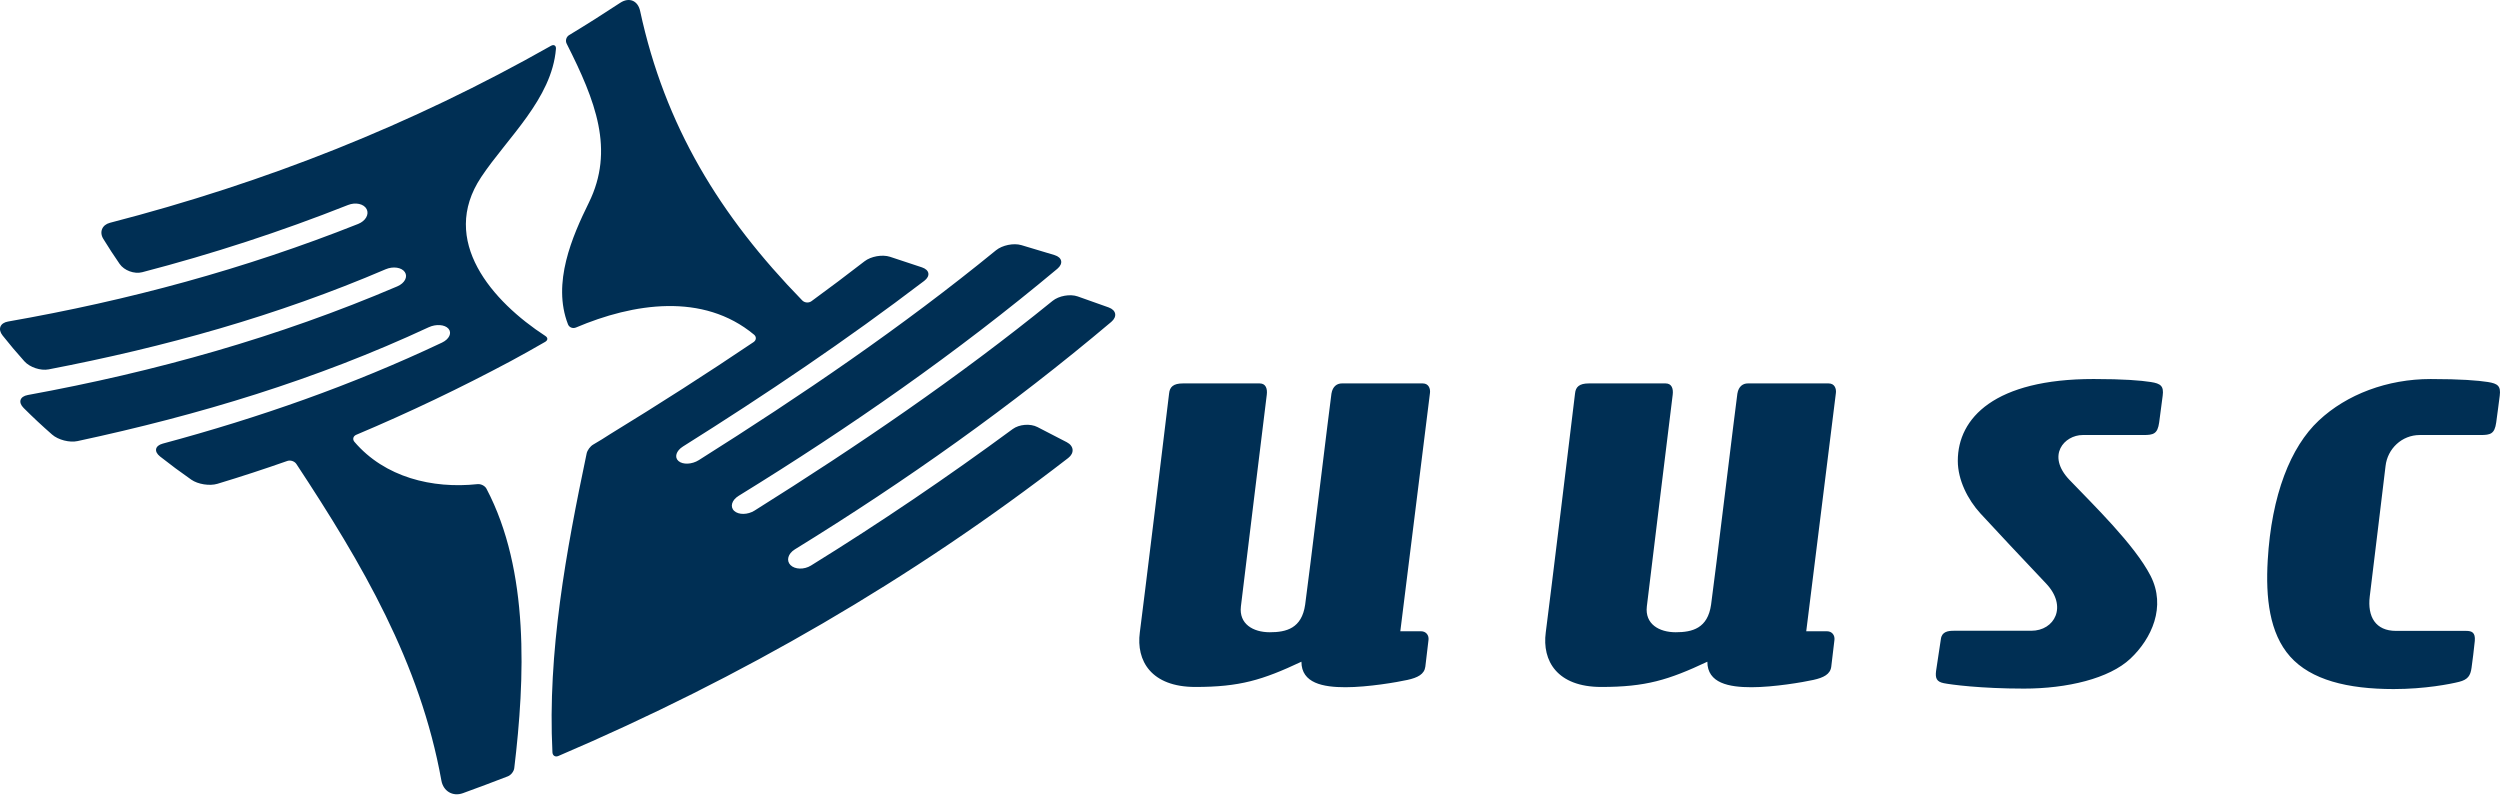 <svg xmlns="http://www.w3.org/2000/svg" width="200" height="64" viewBox="0 0 200 64">
  <g fill="#002F54" fill-rule="evenodd">
    <path d="M127.102 30.674L133.254 30.674C133.733 30.674 133.876 31.084 133.817 31.569 133.757 32.055 131.907 47.113 131.747 48.516 131.583 49.918 132.721 50.58 134.057 50.58 135.395 50.58 136.613 50.263 136.885 48.383 137.154 46.502 138.892 32.099 138.989 31.494 139.085 30.889 139.459 30.674 139.818 30.674L146.296 30.674C146.771 30.674 146.915 31.097 146.872 31.435 146.831 31.771 144.499 50.502 144.499 50.502L146.163 50.502C146.556 50.502 146.798 50.815 146.756 51.189 146.713 51.561 146.577 52.725 146.501 53.331 146.426 53.939 145.892 54.212 145.069 54.393 144.25 54.575 141.908 54.978 140.116 54.978 138.324 54.978 136.588 54.659 136.588 52.937 133.461 54.409 131.647 54.957 128.103 54.957 124.558 54.957 123.357 52.854 123.661 50.593 123.86 49.127 125.951 31.997 126.003 31.475 126.054 30.953 126.345 30.674 127.102 30.674M156.624 36.865C156.624 33.43 159.587 30.321 167.488 30.321 169.901 30.321 171.272 30.437 172.064 30.561 172.857 30.683 173.116 30.883 173.015 31.653 172.914 32.423 172.859 32.895 172.732 33.804 172.605 34.713 172.272 34.802 171.481 34.802L166.616 34.802C165.159 34.802 163.68 36.422 165.557 38.39 167.436 40.356 170.771 43.582 172.042 46.059 173.313 48.536 172.131 51.091 170.433 52.691 168.735 54.289 165.37 55.088 161.914 55.088 158.46 55.088 156.073 54.77 155.5 54.654 154.926 54.538 154.815 54.255 154.884 53.688 154.954 53.12 155.196 51.715 155.271 51.122 155.345 50.533 155.843 50.461 156.304 50.461L162.501 50.461C164.37 50.461 165.423 48.516 163.69 46.684 161.956 44.854 159.44 42.176 158.431 41.072 157.422 39.968 156.624 38.399 156.624 36.865M193.58 34.802L198.446 34.802C199.237 34.802 199.568 34.713 199.696 33.804 199.824 32.894 199.876 32.422 199.979 31.653 200.08 30.884 199.821 30.684 199.028 30.56 198.237 30.437 196.865 30.322 194.453 30.322 190.999 30.322 187.74 31.542 185.499 33.647 183.255 35.751 181.72 39.581 181.417 44.838 181.245 47.803 181.547 50.654 183.21 52.523 184.874 54.389 187.787 55.125 191.497 55.125 193.997 55.125 196.044 54.72 196.73 54.546 197.418 54.372 197.641 54.06 197.724 53.421 197.806 52.783 197.925 51.941 197.984 51.269 198.04 50.6 197.75 50.471 197.29 50.471L191.68 50.471C190.047 50.471 189.384 49.341 189.58 47.713 189.777 46.085 190.686 38.654 190.844 37.279 190.999 35.904 192.145 34.802 193.58 34.802M94.627 30.674L100.779 30.674C101.258 30.674 101.402 31.084 101.343 31.569 101.283 32.055 99.434 47.113 99.272 48.516 99.109 49.918 100.246 50.58 101.583 50.58 102.918 50.58 104.138 50.263 104.411 48.383 104.679 46.502 106.419 32.099 106.515 31.494 106.611 30.889 106.984 30.674 107.344 30.674L113.823 30.674C114.296 30.674 114.44 31.097 114.398 31.435 114.357 31.771 112.025 50.502 112.025 50.502L113.687 50.502C114.081 50.502 114.324 50.815 114.281 51.189 114.238 51.561 114.102 52.725 114.027 53.331 113.951 53.939 113.418 54.212 112.596 54.393 111.776 54.575 109.434 54.978 107.64 54.978 105.849 54.978 104.114 54.659 104.114 52.937 100.986 54.409 99.172 54.957 95.628 54.957 92.085 54.957 90.882 52.854 91.186 50.593 91.384 49.127 93.478 31.997 93.528 31.475 93.579 30.953 93.871 30.674 94.627 30.674M88.694 24.594C87.819 24.277 87.108 24.024 86.217 23.714 85.607 23.501 84.708 23.663 84.207 24.07 76.636 30.213 68.625 35.663 60.364 40.847 59.817 41.191 59.088 41.2 58.735 40.871 58.382 40.543 58.54 40.006 59.09 39.668 68.021 34.169 76.545 28.229 84.587 21.503 85.081 21.089 84.98 20.596 84.361 20.406 83.421 20.116 82.663 19.889 81.706 19.609 81.086 19.427 80.18 19.616 79.68 20.023 72.14 26.182 64.139 31.619 55.904 36.811 55.357 37.155 54.631 37.187 54.281 36.884 53.931 36.584 54.09 36.063 54.637 35.72 61.262 31.559 67.715 27.211 73.936 22.472 74.45 22.082 74.368 21.594 73.755 21.388 72.845 21.082 72.113 20.84 71.202 20.543 70.587 20.343 69.678 20.505 69.167 20.9 67.773 21.98 66.356 23.046 64.915 24.097 64.699 24.255 64.369 24.227 64.181 24.035 57.571 17.251 53.19 10.058 51.211.882 51.031.045 50.332-.248 49.614.227 48.279 1.108 46.918 1.969 45.529 2.809 45.3 2.948 45.211 3.254 45.333 3.494 47.656 8.089 49.182 11.997 47.106 16.218 45.777 18.92 44.152 22.639 45.44 25.949 45.538 26.2 45.832 26.306 46.08 26.2 50.659 24.255 56.242 23.38 60.324 26.773 60.531 26.946 60.509 27.215 60.286 27.367 56.516 29.908 52.698 32.352 48.818 34.726 48.384 35.011 47.929 35.292 47.456 35.566 47.222 35.7 46.985 36.017 46.931 36.28 45.293 44.085 43.793 52.187 44.195 60.186 44.209 60.454 44.423 60.586 44.671 60.478 59.314 54.219 72.88 46.365 85.458 36.639 85.968 36.245 85.916 35.676 85.343 35.377 84.502 34.939 83.829 34.589 82.996 34.164 82.422 33.868 81.535 33.942 81.015 34.325 75.775 38.184 70.414 41.818 64.879 45.243 64.329 45.583 63.596 45.564 63.239 45.206 62.883 44.848 63.038 44.288 63.588 43.95 72.483 38.469 80.921 32.486 88.902 25.752 89.396 25.335 89.302 24.814 88.694 24.594M8.265 19.111C8.709 19.832 9.088 20.414 9.569 21.112 9.935 21.643 10.747 21.941 11.373 21.778 17.002 20.312 22.44 18.539 27.846 16.398 28.446 16.161 29.106 16.306 29.328 16.724 29.55 17.143 29.253 17.676 28.653 17.915 19.552 21.531 10.291 24.031.642 25.723.005 25.834-.193 26.335.208 26.84.797 27.582 1.297 28.174 1.952 28.905 2.382 29.386 3.253 29.674 3.888 29.551 13.198 27.759 22.134 25.277 30.85 21.542 31.444 21.287 32.127 21.386 32.385 21.763 32.644 22.141 32.381 22.654 31.787 22.908 22.237 26.986 12.437 29.731 2.223 31.601 1.587 31.718 1.435 32.183 1.892 32.638 2.671 33.414 3.311 34.013 4.169 34.766 4.655 35.192 5.566 35.425 6.197 35.288 15.928 33.2 25.272 30.383 34.297 26.18 34.883 25.908 35.585 25.959 35.878 26.297 36.17 26.635 35.942 27.133 35.357 27.41 28.135 30.825 20.74 33.413 13.023 35.488 12.4 35.655 12.298 36.117 12.804 36.518 13.676 37.203 14.378 37.725 15.306 38.375 15.836 38.744 16.771 38.891 17.39 38.705 19.284 38.134 21.148 37.523 22.984 36.877 23.239 36.788 23.564 36.897 23.713 37.123 28.981 45.12 33.611 53.002 35.312 62.448 35.464 63.292 36.218 63.747 37.029 63.455 38.237 63.016 39.438 62.566 40.629 62.105 40.88 62.007 41.111 61.713 41.142 61.446 41.998 54.292 42.369 45.654 38.919 39.099 38.794 38.861 38.471 38.703 38.203 38.731 34.575 39.119 30.781 38.182 28.356 35.349 28.182 35.146 28.252 34.888 28.5 34.783 32.732 32.998 36.823 31.043 40.879 28.878 41.855 28.358 42.589 27.931 43.603 27.355 43.837 27.222 43.852 27.022 43.626 26.876 39.402 24.126 35.098 19.264 38.497 14.164 40.589 11.022 44.145 7.912 44.476 3.91 44.498 3.643 44.311 3.533 44.077 3.666 32.894 10.001 21.23 14.607 8.794 17.824 8.168 17.987 7.927 18.563 8.265 19.111"/>
  </g>
</svg>